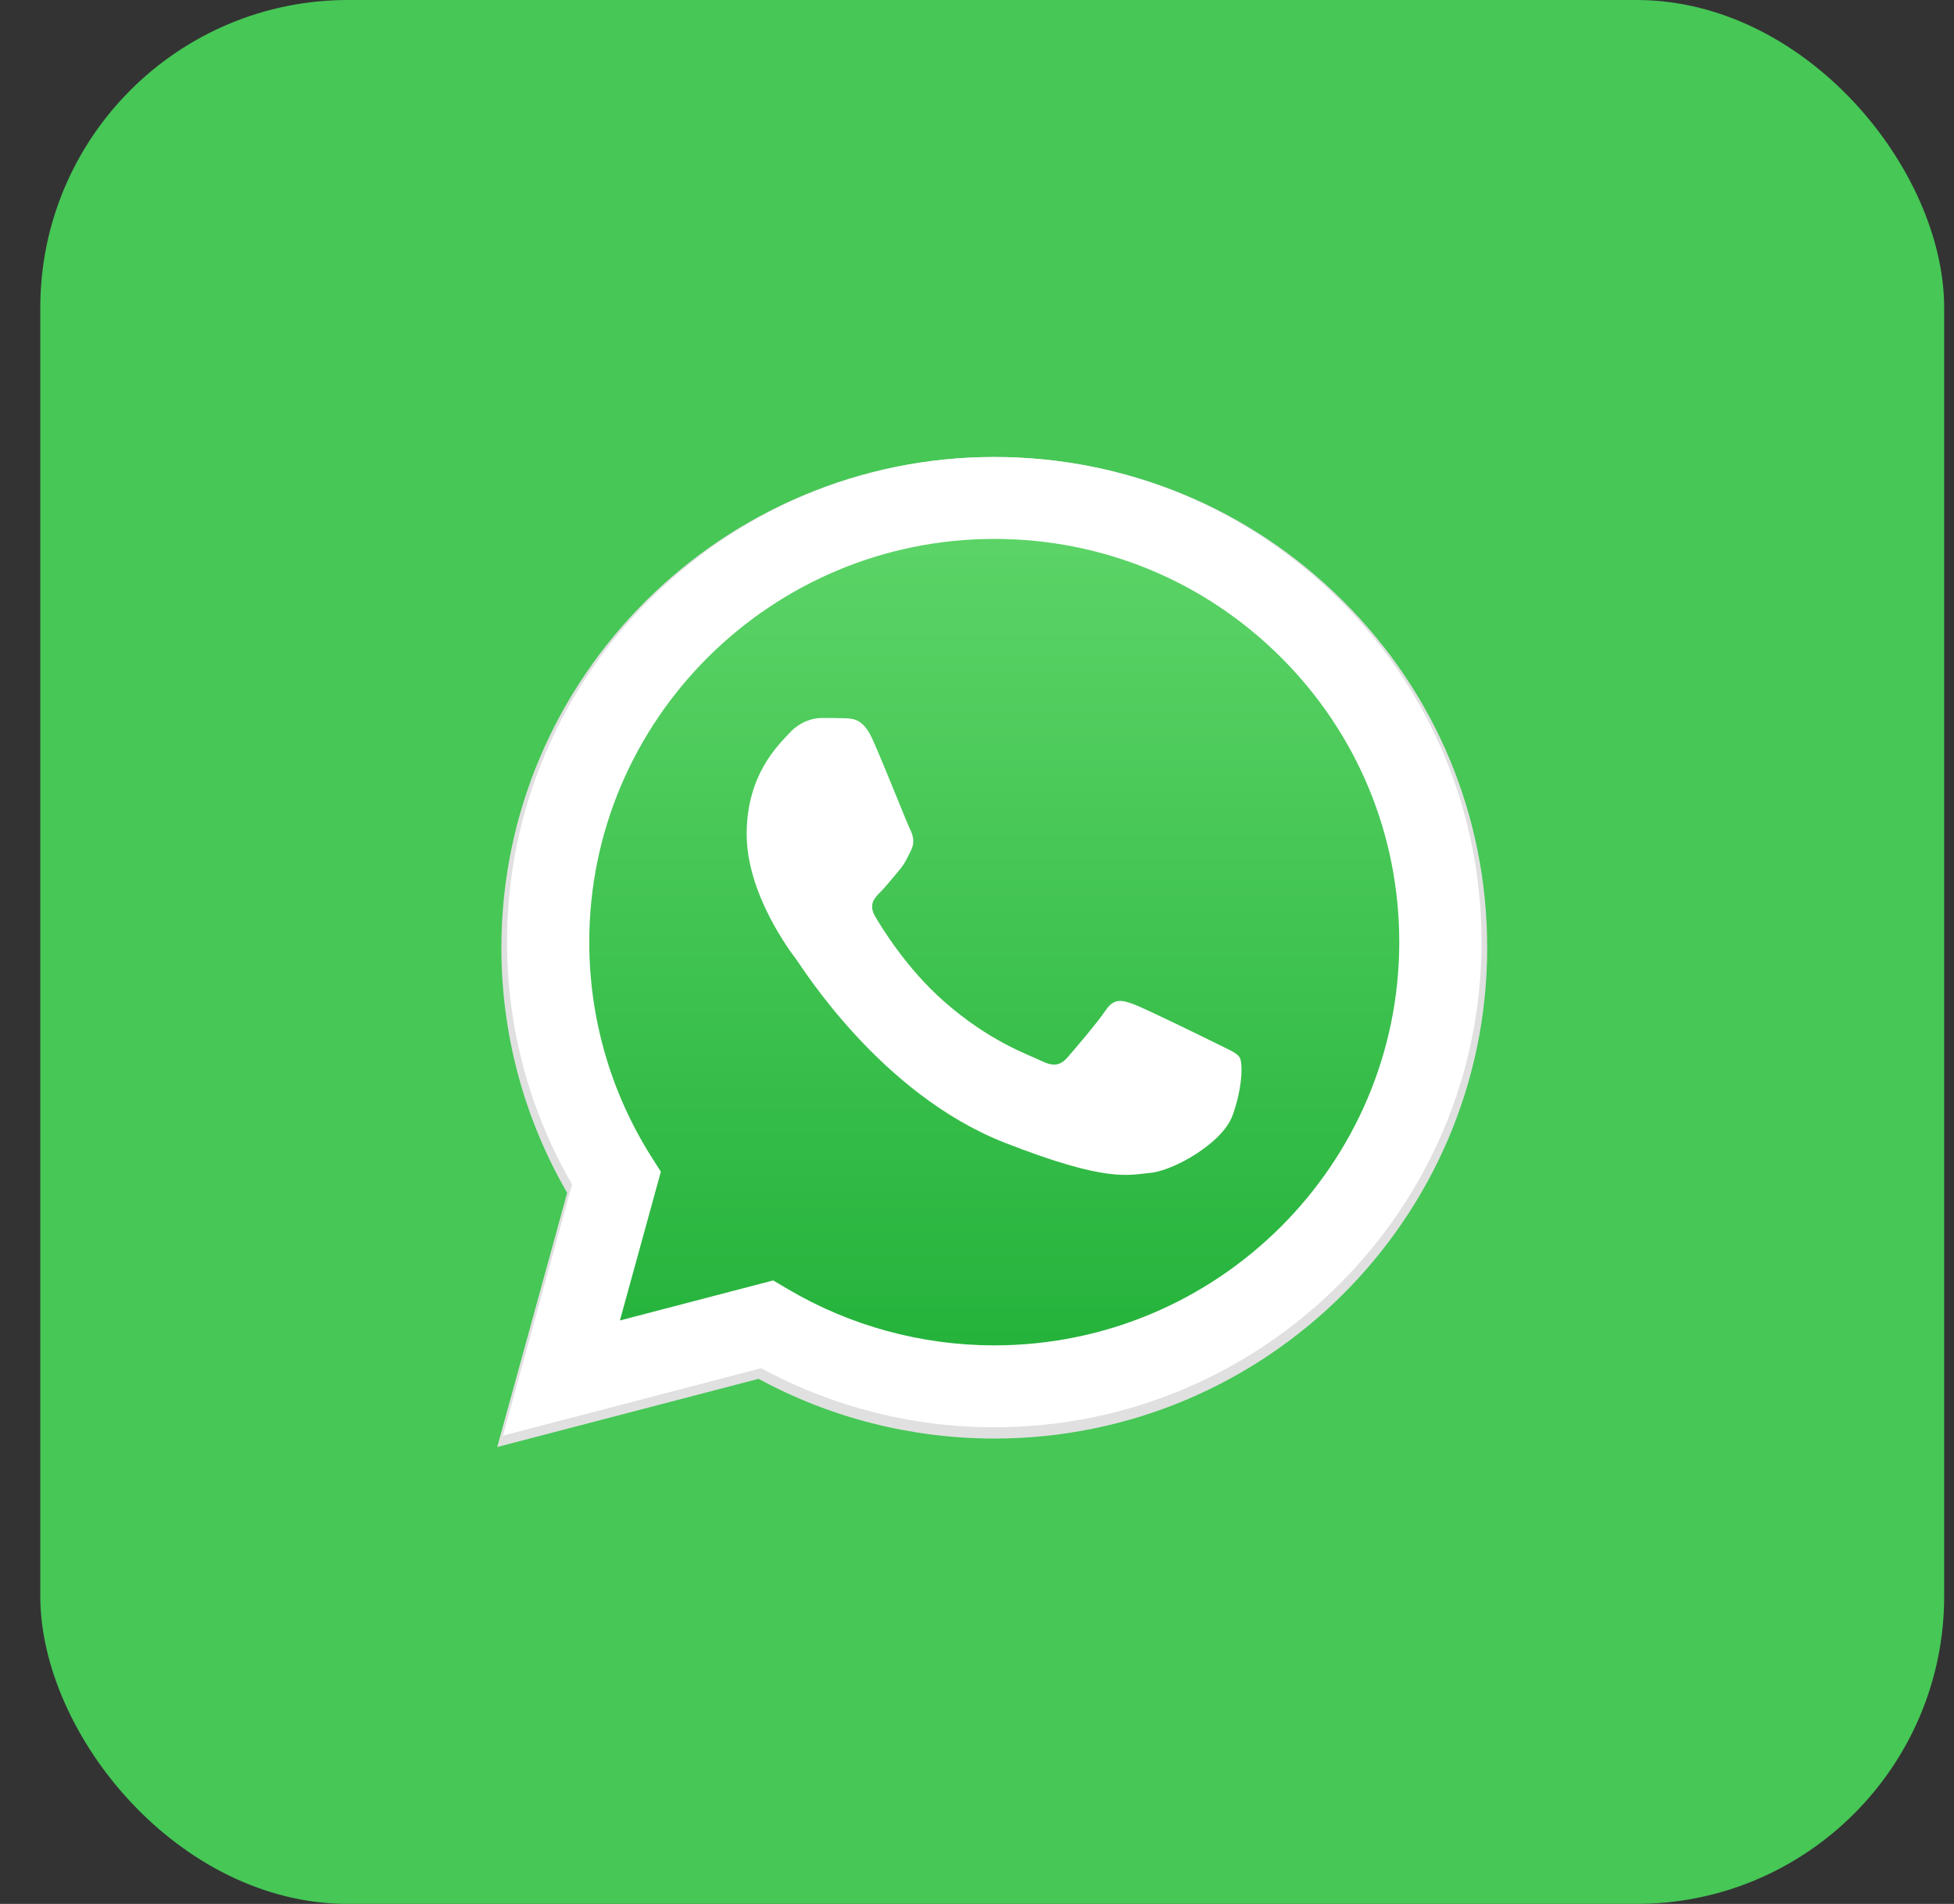 <svg width="39" height="38" viewBox="0 0 39 38" fill="none" xmlns="http://www.w3.org/2000/svg">
<rect x="0" y="0" width="39" height="38" fill="#333333" stroke="none"/>
<rect x="0.804" width="38" height="38" rx="6.143" fill="#46C756"/>
<g clip-path="url(#clip0_5943_8194)">
<path d="M26.804 11.993C24.947 10.142 22.477 9.122 19.845 9.121C14.422 9.121 10.009 13.513 10.007 18.912C10.006 20.638 10.459 22.322 11.32 23.807L9.924 28.881L15.14 27.52C16.577 28.3 18.195 28.711 19.841 28.712H19.845H19.845C25.267 28.712 29.681 24.319 29.683 18.92C29.684 16.304 28.662 13.843 26.804 11.993ZM19.845 27.058H19.842C18.374 27.057 16.935 26.665 15.68 25.923L15.381 25.747L12.286 26.555L13.113 23.552L12.918 23.244C12.1 21.948 11.667 20.45 11.668 18.913C11.67 14.425 15.338 10.775 19.848 10.775C22.032 10.776 24.085 11.623 25.629 13.162C27.173 14.7 28.023 16.745 28.022 18.919C28.02 23.407 24.352 27.058 19.845 27.058Z" fill="#E0E0E0"/>
<path d="M10.376 28.318L11.708 23.476C10.886 22.059 10.454 20.451 10.454 18.805C10.456 13.652 14.668 9.461 19.843 9.461C22.354 9.462 24.711 10.435 26.484 12.201C28.256 13.967 29.232 16.315 29.231 18.812C29.229 23.964 25.017 28.156 19.843 28.156C19.843 28.156 19.843 28.156 19.843 28.156H19.839C18.268 28.155 16.724 27.763 15.353 27.019L10.376 28.318Z" fill="url(#paint0_linear_5943_8194)"/>
<path fill-rule="evenodd" clip-rule="evenodd" d="M17.414 14.754C17.232 14.351 17.04 14.343 16.867 14.336C16.726 14.33 16.563 14.33 16.401 14.33C16.239 14.33 15.976 14.391 15.754 14.633C15.531 14.875 14.903 15.46 14.903 16.65C14.903 17.841 15.774 18.991 15.895 19.152C16.017 19.314 17.576 21.834 20.046 22.804C22.099 23.61 22.517 23.45 22.962 23.409C23.408 23.369 24.4 22.824 24.602 22.259C24.805 21.695 24.805 21.21 24.744 21.109C24.683 21.008 24.521 20.948 24.278 20.827C24.035 20.706 22.84 20.12 22.618 20.04C22.395 19.959 22.233 19.919 22.071 20.161C21.909 20.403 21.444 20.948 21.302 21.109C21.16 21.271 21.018 21.291 20.775 21.17C20.532 21.049 19.75 20.793 18.821 19.969C18.099 19.328 17.611 18.536 17.469 18.294C17.328 18.052 17.454 17.921 17.576 17.8C17.685 17.692 17.819 17.518 17.941 17.377C18.062 17.235 18.102 17.135 18.183 16.973C18.264 16.812 18.224 16.671 18.163 16.549C18.102 16.428 17.63 15.232 17.414 14.754Z" fill="white"/>
<path d="M26.724 11.96C24.888 10.13 22.446 9.122 19.845 9.121C14.484 9.121 10.122 13.463 10.12 18.8C10.119 20.506 10.567 22.171 11.418 23.639L10.038 28.654L15.193 27.308C16.614 28.08 18.213 28.486 19.841 28.487H19.845H19.845C25.204 28.487 29.567 24.144 29.57 18.808C29.571 16.221 28.56 13.789 26.724 11.96ZM19.845 26.852H19.842C18.391 26.851 16.968 26.463 15.727 25.73L15.432 25.556L12.373 26.355L13.19 23.386L12.997 23.082C12.188 21.801 11.761 20.32 11.761 18.8C11.763 14.365 15.389 10.756 19.848 10.756C22.007 10.757 24.036 11.595 25.562 13.115C27.088 14.636 27.928 16.657 27.928 18.807C27.926 23.243 24.3 26.852 19.845 26.852Z" fill="white"/>
</g>
<defs>
<linearGradient id="paint0_linear_5943_8194" x1="19.803" y1="28.318" x2="19.803" y2="9.461" gradientUnits="userSpaceOnUse">
<stop stop-color="#20B038"/>
<stop offset="1" stop-color="#60D66A"/>
</linearGradient>
<clipPath id="clip0_5943_8194">
<rect width="19.76" height="19.76" fill="white" transform="translate(9.923 9.121)"/>
</clipPath>
</defs>
</svg>
